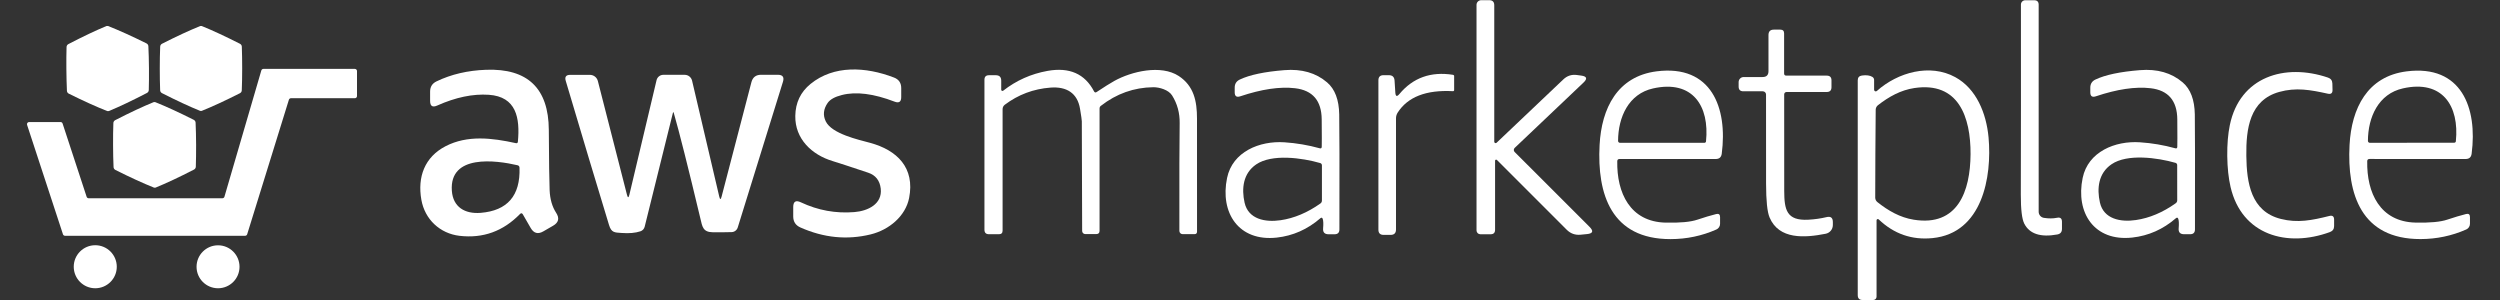 <svg width="675" height="81" viewBox="0 0 675 81" fill="none" xmlns="http://www.w3.org/2000/svg">
<rect x="0" y="0" width="675" height="81" fill="#333333" stroke="none"/>
<g clip-path="url(#clip0_3163_323)">
<path d="M404.16 43.18C404.119 43.141 404.067 43.114 404.011 43.104C403.955 43.094 403.898 43.101 403.846 43.123C403.794 43.146 403.749 43.183 403.718 43.23C403.687 43.278 403.67 43.333 403.67 43.39V62.04C403.67 62.846 403.267 63.25 402.46 63.25H399.69C399.417 63.25 399.155 63.141 398.962 62.948C398.769 62.755 398.66 62.493 398.66 62.22V1.31C398.66 0.976 398.794 0.655 399.032 0.419C399.27 0.183 399.593 0.05 399.93 0.05H402.08C402.993 0.05 403.45 0.503 403.45 1.41V38.28C403.451 38.351 403.472 38.421 403.511 38.481C403.551 38.541 403.607 38.588 403.672 38.616C403.738 38.645 403.81 38.654 403.881 38.642C403.952 38.63 404.017 38.598 404.07 38.55L422.11 21.43C423.137 20.456 424.35 20.063 425.75 20.25L426.94 20.41C428.453 20.616 428.657 21.243 427.55 22.29L408.97 39.93C408.894 39.999 408.833 40.084 408.791 40.178C408.749 40.271 408.726 40.373 408.724 40.475C408.723 40.578 408.742 40.681 408.78 40.776C408.819 40.871 408.877 40.958 408.95 41.03L429.19 61.27C430.317 62.397 430.09 63.04 428.51 63.2L426.78 63.37C425.307 63.517 424.047 63.066 423 62.02L404.16 43.18Z" fill="white"/>
<path d="M551.84 58.82C553.12 59.027 554.307 59.02 555.4 58.8C556.287 58.614 556.73 58.974 556.73 59.88V61.8C556.73 62.654 556.31 63.157 555.47 63.31C550.957 64.13 547.987 63.16 546.56 60.4C545.927 59.167 545.613 56.554 545.62 52.56C545.66 37.407 545.67 20.297 545.65 1.23C545.65 1.078 545.68 0.927 545.738 0.786C545.797 0.646 545.882 0.518 545.99 0.41C546.097 0.302 546.225 0.217 546.366 0.159C546.507 0.1 546.658 0.07 546.81 0.07H549.23C550.037 0.07 550.44 0.474 550.44 1.28V57.17C550.44 57.567 550.58 57.95 550.837 58.253C551.093 58.555 551.449 58.756 551.84 58.82Z" fill="white"/>
<path d="M54.27 7.02C54.397 7.02 54.467 7.023 54.48 7.03C57.407 8.216 60.843 9.813 64.79 11.819C64.936 11.892 65.059 12.001 65.147 12.137C65.235 12.272 65.284 12.429 65.29 12.589C65.357 14.37 65.39 16.336 65.39 18.489C65.39 20.649 65.353 22.616 65.28 24.39C65.276 24.552 65.228 24.711 65.14 24.848C65.052 24.985 64.927 25.097 64.78 25.17C60.833 27.17 57.393 28.759 54.46 29.939C54.447 29.946 54.383 29.95 54.27 29.95C54.143 29.95 54.07 29.946 54.05 29.939C51.123 28.753 47.687 27.156 43.74 25.149C43.594 25.078 43.471 24.968 43.383 24.832C43.295 24.697 43.246 24.54 43.24 24.38C43.173 22.599 43.14 20.633 43.14 18.48C43.14 16.32 43.177 14.353 43.25 12.579C43.256 12.419 43.305 12.262 43.393 12.127C43.481 11.991 43.604 11.882 43.75 11.809C47.697 9.803 51.137 8.21 54.07 7.03C54.083 7.023 54.15 7.02 54.27 7.02Z" fill="white"/>
<path d="M40.22 18.41C40.24 20.57 40.223 22.54 40.17 24.32C40.166 24.482 40.118 24.641 40.029 24.778C39.941 24.916 39.817 25.027 39.67 25.1C35.73 27.146 32.3 28.776 29.38 29.99C29.36 29.996 29.287 30 29.16 30C29.047 30 28.98 29.996 28.96 29.99C26.013 28.83 22.553 27.263 18.58 25.29C18.433 25.219 18.307 25.11 18.217 24.974C18.127 24.839 18.076 24.681 18.07 24.52C17.99 22.733 17.94 20.76 17.92 18.6C17.9 16.44 17.917 14.47 17.97 12.69C17.973 12.528 18.02 12.37 18.106 12.233C18.192 12.096 18.315 11.984 18.46 11.91C22.4 9.863 25.833 8.233 28.76 7.02C28.773 7.013 28.847 7.01 28.98 7.01C29.093 7.01 29.157 7.013 29.17 7.02C32.117 8.18 35.58 9.746 39.56 11.72C39.706 11.792 39.829 11.901 39.917 12.037C40.005 12.172 40.054 12.329 40.06 12.49C40.147 14.27 40.2 16.243 40.22 18.41Z" fill="white"/>
<path d="M482.31 20.42H493.22C494.073 20.42 494.5 20.847 494.5 21.7V23.55C494.5 24.41 494.067 24.84 493.2 24.84H482.36C482.277 24.84 482.195 24.856 482.119 24.888C482.042 24.92 481.973 24.966 481.915 25.024C481.856 25.083 481.81 25.152 481.778 25.229C481.746 25.305 481.73 25.387 481.73 25.47C481.71 34.67 481.713 43.353 481.74 51.52C481.76 56.6 482.33 59.65 488.27 59.32C489.99 59.227 491.623 58.993 493.17 58.62C494.303 58.347 494.87 58.793 494.87 59.96V60.76C494.869 61.316 494.676 61.854 494.324 62.282C493.972 62.711 493.483 63.004 492.94 63.11C487.33 64.22 480.33 64.76 477.78 58.7C477.16 57.227 476.847 54.203 476.84 49.63C476.833 42.463 476.83 34.427 476.83 25.52C476.83 25.289 476.738 25.068 476.575 24.905C476.412 24.742 476.191 24.65 475.96 24.65H470.7C469.853 24.65 469.43 24.227 469.43 23.38V22.16C469.43 21.799 469.573 21.453 469.828 21.198C470.083 20.943 470.429 20.8 470.79 20.8H475.89C476.957 20.8 477.49 20.27 477.49 19.21V9.46C477.49 8.487 477.973 8 478.94 8H480.69C481.37 8 481.71 8.343 481.71 9.03V19.83C481.71 20.223 481.91 20.42 482.31 20.42Z" fill="white"/>
<path d="M71.11 18.6H95.81C95.964 18.6 96.111 18.661 96.22 18.77C96.329 18.878 96.39 19.026 96.39 19.18V25.94C96.39 26.093 96.329 26.241 96.22 26.35C96.111 26.459 95.964 26.52 95.81 26.52H78.56C78.435 26.518 78.313 26.558 78.212 26.632C78.111 26.706 78.037 26.81 78 26.93L66.74 63.25C66.703 63.369 66.629 63.474 66.528 63.548C66.427 63.621 66.305 63.661 66.18 63.66H17.55C17.428 63.659 17.309 63.62 17.21 63.549C17.111 63.477 17.038 63.376 17 63.26L7.31 33.71C7.282 33.623 7.274 33.53 7.288 33.44C7.303 33.349 7.338 33.264 7.392 33.19C7.445 33.115 7.516 33.055 7.597 33.013C7.678 32.972 7.769 32.95 7.86 32.95H16.35C16.472 32.95 16.591 32.989 16.69 33.06C16.788 33.132 16.862 33.233 16.9 33.35L23.39 53.13C23.428 53.246 23.502 53.347 23.6 53.419C23.699 53.49 23.818 53.529 23.94 53.53H60.05C60.175 53.528 60.295 53.486 60.395 53.411C60.494 53.335 60.566 53.229 60.6 53.11L70.56 19.02C70.594 18.9 70.666 18.794 70.766 18.719C70.865 18.643 70.985 18.601 71.11 18.6Z" fill="white"/>
<path d="M139.83 38.25C140.43 31.85 139.42 26.09 131.96 25.59C127.673 25.303 123.04 26.27 118.06 28.49C116.773 29.07 116.13 28.653 116.13 27.24V24.72C116.13 23.44 116.707 22.523 117.86 21.97C121.82 20.063 126.28 19.02 131.24 18.84C142.473 18.433 148.12 23.85 148.18 35.09C148.227 43.476 148.3 48.896 148.4 51.35C148.5 53.776 149.087 55.813 150.16 57.46C151.113 58.92 150.837 60.083 149.33 60.95L146.7 62.47C145.26 63.303 144.123 63 143.29 61.56L141.17 57.88C140.95 57.513 140.693 57.48 140.4 57.78C135.847 62.453 130.4 64.416 124.06 63.67C118.81 63.05 114.71 59.25 113.77 53.95C112.67 47.76 114.67 42.39 120.32 39.47C126.2 36.44 132.81 37.22 139.28 38.65C139.613 38.723 139.797 38.59 139.83 38.25ZM140.27 45.29C140.257 44.916 140.07 44.69 139.71 44.61C133.87 43.25 121.29 41.58 122 51.52C122.32 55.94 125.56 57.81 129.77 57.47C137.017 56.883 140.517 52.823 140.27 45.29Z" fill="white"/>
<path d="M222.95 32.76C224.58 36.14 231.81 37.72 234.94 38.57C242.2 40.54 247.08 45.28 245.46 53.47C244.49 58.34 240.09 62.06 235.07 63.29C228.723 64.843 222.4 64.216 216.1 61.41C214.813 60.837 214.17 59.846 214.17 58.44V55.92C214.17 54.413 214.853 53.98 216.22 54.62C220.84 56.8 225.673 57.68 230.72 57.26C234.32 56.96 238.28 55.1 237.8 50.92C237.54 48.727 236.41 47.297 234.41 46.63C229.463 44.977 226.263 43.93 224.81 43.49C219.21 41.8 214.63 37.52 214.73 31.3C214.783 27.72 216.16 24.837 218.86 22.65C225.12 17.57 233.67 17.97 241.39 20.94C242.683 21.44 243.33 22.387 243.33 23.78V26.22C243.33 27.493 242.737 27.903 241.55 27.45C235.883 25.276 231.14 24.677 227.32 25.65C225.413 26.13 224.13 26.843 223.47 27.79C222.323 29.443 222.15 31.1 222.95 32.76Z" fill="white"/>
<path d="M270.33 24.23C270.33 24.292 270.348 24.352 270.381 24.404C270.413 24.456 270.46 24.497 270.515 24.524C270.57 24.551 270.631 24.562 270.692 24.556C270.753 24.55 270.811 24.528 270.86 24.491C274.393 21.724 278.387 19.941 282.84 19.14C288.733 18.087 292.913 19.924 295.38 24.651C295.553 24.984 295.793 25.047 296.1 24.84C298.16 23.474 299.743 22.48 300.85 21.86C305.52 19.26 313.48 17.39 318.26 20.52C322.35 23.21 323.19 27.311 323.19 32.001C323.19 35.3 323.193 45.477 323.2 62.531C323.2 62.99 322.97 63.221 322.51 63.221H319.31C319.077 63.221 318.853 63.129 318.688 62.966C318.523 62.803 318.43 62.581 318.43 62.35C318.41 47.557 318.437 37.861 318.51 33.261C318.55 30.5 317.867 28 316.46 25.761C315.52 24.261 313.03 23.53 311.38 23.55C306.167 23.617 301.45 25.294 297.23 28.58C296.997 28.76 296.88 29 296.88 29.3V62.321C296.88 62.907 296.583 63.2 295.99 63.2H293.02C292.797 63.2 292.584 63.112 292.426 62.954C292.268 62.797 292.18 62.583 292.18 62.36C292.14 48 292.11 38.13 292.09 32.751C292.09 32.437 291.93 31.314 291.61 29.381C290.91 25.12 287.97 23.32 283.64 23.651C279.047 23.997 274.927 25.544 271.28 28.291C271.1 28.428 270.954 28.605 270.853 28.808C270.752 29.011 270.7 29.234 270.7 29.46V62.261C270.7 62.914 270.373 63.24 269.72 63.24H267.02C266.207 63.24 265.8 62.834 265.8 62.02V21.53C265.8 20.717 266.207 20.311 267.02 20.311H268.86C269.84 20.311 270.33 20.8 270.33 21.78V24.23Z" fill="white"/>
<path d="M356.34 40.04C356.673 40.133 356.85 40.004 356.87 39.65C356.903 38.95 356.9 36.48 356.86 32.24C356.82 27.18 354.417 24.373 349.65 23.82C345.563 23.347 340.64 24.073 334.88 26C333.873 26.34 333.37 25.98 333.37 24.92V23.67C333.363 22.65 333.82 21.92 334.74 21.48C337.407 20.213 341.417 19.367 346.77 18.94C351.45 18.56 355.3 19.663 358.32 22.25C360.433 24.057 361.523 26.937 361.59 30.89C361.657 34.444 361.673 44.794 361.64 61.94C361.64 62.813 361.203 63.25 360.33 63.25H358.71C357.637 63.25 357.147 62.717 357.24 61.65C357.34 60.437 357.307 59.593 357.14 59.12C357.007 58.733 356.787 58.673 356.48 58.94C353.027 61.927 349.11 63.663 344.73 64.15C334.44 65.28 329.35 57.45 331.31 48.04C332.77 40.98 340.06 37.97 346.8 38.42C350.033 38.633 353.213 39.173 356.34 40.04ZM356.51 54.94C356.783 54.74 356.92 54.474 356.92 54.14V44.63C356.919 44.494 356.875 44.362 356.794 44.254C356.713 44.145 356.599 44.067 356.47 44.03C351.56 42.61 343.41 41.49 339.17 44.39C335.63 46.81 335.18 50.9 336.04 54.73C337.04 59.19 341.61 60.07 345.76 59.46C349.433 58.92 353.017 57.413 356.51 54.94Z" fill="white"/>
<path d="M436.66 43.54C436.51 52.04 440.1 59.89 449.72 60.11C453.607 60.197 456.467 59.93 458.3 59.31C460.187 58.677 461.87 58.173 463.35 57.8C464.063 57.614 464.42 57.887 464.42 58.62V60.43C464.42 60.757 464.324 61.077 464.145 61.351C463.965 61.624 463.71 61.84 463.41 61.97C459.517 63.69 455.397 64.553 451.05 64.56C435.05 64.58 431.18 52.47 431.89 39.15C432.41 29.22 436.7 20.61 447.29 19.26C462.13 17.38 466.49 29.15 464.87 41.51C464.743 42.457 464.203 42.93 463.25 42.93H437.28C436.873 42.93 436.667 43.133 436.66 43.54ZM436.88 38.05C436.88 38.185 436.935 38.315 437.032 38.411C437.13 38.507 437.262 38.56 437.4 38.56H460.2C460.305 38.561 460.406 38.522 460.484 38.452C460.561 38.381 460.61 38.285 460.62 38.18C461.61 28.63 457.02 21.5 446.35 23.87C439.74 25.33 436.9 31.6 436.88 38.05Z" fill="white"/>
<path d="M507.25 59.24C507.202 59.192 507.14 59.16 507.074 59.147C507.007 59.134 506.938 59.142 506.875 59.169C506.813 59.196 506.76 59.241 506.723 59.298C506.687 59.355 506.668 59.422 506.67 59.49V80.11C506.67 80.346 506.576 80.573 506.409 80.74C506.242 80.906 506.016 81 505.78 81H502.9C502.027 81 501.59 80.564 501.59 79.69V21.69C501.59 20.93 501.967 20.497 502.72 20.39C503.94 20.224 504.883 20.35 505.55 20.77C505.857 20.97 506.01 21.25 506.01 21.61V24.24C506.01 24.325 506.035 24.407 506.081 24.478C506.126 24.549 506.192 24.605 506.269 24.64C506.346 24.675 506.431 24.687 506.515 24.675C506.598 24.662 506.676 24.626 506.74 24.57C512.4 19.51 521.09 17.1 527.92 20.83C533.63 23.95 536.31 30.59 536.91 37.1C537.88 47.82 535.22 62.96 521.77 64.29C516.203 64.844 511.363 63.16 507.25 59.24ZM506.35 41.49C506.31 48.85 506.297 52.817 506.31 53.39C506.317 53.617 506.372 53.839 506.472 54.041C506.573 54.242 506.715 54.42 506.89 54.56C509.82 56.9 513.02 58.73 516.71 59.32C528.59 61.23 531.99 51.66 532.05 41.62C532.1 31.59 528.8 21.99 516.89 23.77C513.2 24.32 509.98 26.11 507.03 28.42C506.853 28.56 506.709 28.737 506.607 28.939C506.505 29.141 506.448 29.363 506.44 29.59C506.413 30.157 506.383 34.124 506.35 41.49Z" fill="white"/>
<path d="M587.87 39.65C587.903 38.95 587.903 36.48 587.87 32.24C587.83 27.18 585.427 24.373 580.66 23.82C576.573 23.347 571.65 24.073 565.89 26C564.883 26.34 564.38 25.98 564.38 24.92V23.67C564.38 22.65 564.84 21.92 565.76 21.48C568.42 20.213 572.427 19.367 577.78 18.94C582.46 18.56 586.31 19.663 589.33 22.25C591.443 24.057 592.533 26.937 592.6 30.89C592.66 34.444 592.673 44.79 592.64 61.93C592.64 62.803 592.203 63.24 591.33 63.24H589.71C588.637 63.24 588.147 62.707 588.24 61.64C588.34 60.427 588.307 59.584 588.14 59.11C588.007 58.724 587.787 58.663 587.48 58.93C584.027 61.917 580.11 63.654 575.73 64.14C565.44 65.27 560.36 57.44 562.32 48.03C563.78 40.97 571.07 37.96 577.81 38.42C581.043 38.633 584.22 39.173 587.34 40.04C587.673 40.133 587.85 40.004 587.87 39.65ZM587.44 54.88C587.713 54.68 587.85 54.413 587.85 54.08L587.84 44.57C587.841 44.435 587.797 44.303 587.716 44.194C587.635 44.086 587.52 44.007 587.39 43.97C582.48 42.56 574.33 41.45 570.1 44.36C566.56 46.78 566.12 50.87 566.98 54.69C567.99 59.15 572.56 60.03 576.7 59.41C580.373 58.87 583.953 57.36 587.44 54.88Z" fill="white"/>
<path d="M639.77 42.92C639.363 42.92 639.157 43.123 639.15 43.53C638.99 52.03 642.58 59.87 652.19 60.1C656.077 60.187 658.937 59.92 660.77 59.3C662.657 58.667 664.34 58.163 665.82 57.79C666.533 57.603 666.89 57.877 666.89 58.61V60.42C666.89 60.747 666.794 61.067 666.615 61.341C666.435 61.614 666.18 61.83 665.88 61.96C661.987 63.68 657.867 64.543 653.52 64.55C637.53 64.56 633.67 52.46 634.38 39.14C634.9 29.22 639.19 20.61 649.78 19.27C664.61 17.39 668.96 29.16 667.34 41.51C667.213 42.457 666.673 42.93 665.72 42.93L639.77 42.92ZM639.34 38.05C639.34 38.117 639.353 38.183 639.38 38.245C639.406 38.307 639.444 38.363 639.492 38.411C639.541 38.458 639.598 38.495 639.661 38.521C639.724 38.547 639.792 38.56 639.86 38.56L662.66 38.53C662.765 38.531 662.866 38.492 662.944 38.421C663.021 38.351 663.07 38.254 663.08 38.15C664.06 28.6 659.46 21.47 648.8 23.86C642.19 25.33 639.36 31.6 639.34 38.05Z" fill="white"/>
<path d="M606.51 42.08C606.6 49.39 607.75 57.08 615.82 59.11C620.37 60.26 624.23 59.48 628.92 58.31C629.78 58.096 630.21 58.433 630.21 59.32V61.03C630.21 61.836 629.83 62.38 629.07 62.66C617.54 66.89 605.27 63.5 602.25 50.48C601.697 48.086 601.4 45.306 601.36 42.14C601.327 38.973 601.557 36.19 602.05 33.79C604.75 20.69 616.93 17 628.56 20.95C629.327 21.21 629.72 21.743 629.74 22.55L629.78 24.26C629.807 25.146 629.387 25.493 628.52 25.3C623.8 24.25 619.92 23.56 615.4 24.82C607.39 27.05 606.42 34.77 606.51 42.08Z" fill="white"/>
<path d="M376.74 25.01C376.813 26.057 377.183 26.177 377.85 25.37C381.523 20.977 386.347 19.253 392.32 20.2C392.404 20.214 392.479 20.254 392.534 20.312C392.589 20.371 392.62 20.445 392.62 20.52V24.32C392.62 24.361 392.612 24.402 392.595 24.44C392.579 24.477 392.555 24.511 392.525 24.54C392.495 24.568 392.46 24.589 392.421 24.603C392.382 24.617 392.341 24.623 392.3 24.62C385.053 24.227 380.07 26.167 377.35 30.44C377.069 30.891 376.92 31.411 376.92 31.94V61.96C376.92 62.933 376.433 63.42 375.46 63.42H373.58C372.64 63.42 372.17 62.95 372.17 62.01V21.68C372.17 20.76 372.63 20.3 373.55 20.3H374.99C375.95 20.3 376.463 20.78 376.53 21.74L376.74 25.01Z" fill="white"/>
<path d="M181.93 30.53C181.837 30.197 181.75 30.197 181.67 30.53L174.06 61.22C173.99 61.505 173.848 61.768 173.649 61.983C173.45 62.198 173.199 62.359 172.92 62.45C171.553 62.904 169.857 63.054 167.83 62.9C165.98 62.77 165.08 62.86 164.44 60.76C161.147 49.96 157.25 36.984 152.75 21.83C152.43 20.75 152.833 20.21 153.96 20.21H159.27C159.762 20.21 160.239 20.373 160.629 20.673C161.018 20.974 161.296 21.395 161.42 21.87L169.28 52.58C169.507 53.46 169.723 53.46 169.93 52.58L177.27 21.65C177.367 21.238 177.6 20.87 177.933 20.607C178.265 20.344 178.676 20.201 179.1 20.2H184.87C185.33 20.2 185.777 20.356 186.138 20.642C186.5 20.929 186.754 21.33 186.86 21.78L194.2 53.08C194.4 53.94 194.61 53.944 194.83 53.09L202.88 22.2C203.233 20.86 204.103 20.19 205.49 20.19H210.01C211.323 20.19 211.787 20.817 211.4 22.07L199.19 61.42C199.079 61.774 198.861 62.083 198.567 62.307C198.274 62.531 197.918 62.658 197.55 62.67C195.917 62.717 194.22 62.73 192.46 62.71C189.77 62.68 189.63 61.19 189.11 59.02C185.79 45.114 183.397 35.617 181.93 30.53Z" fill="white"/>
<path d="M30.53 39.17C30.517 36.996 30.543 35.013 30.61 33.22C30.615 33.057 30.664 32.899 30.752 32.762C30.84 32.625 30.964 32.513 31.11 32.44C35.077 30.4 38.533 28.78 41.48 27.58C41.493 27.573 41.563 27.566 41.69 27.56C41.81 27.56 41.88 27.563 41.9 27.57C44.853 28.75 48.323 30.343 52.31 32.35C52.455 32.422 52.578 32.532 52.666 32.668C52.754 32.803 52.803 32.959 52.81 33.12C52.89 34.913 52.937 36.896 52.95 39.07C52.957 41.236 52.93 43.216 52.87 45.01C52.865 45.172 52.816 45.33 52.728 45.467C52.64 45.605 52.516 45.716 52.37 45.79C48.403 47.83 44.947 49.453 42 50.66C41.98 50.666 41.907 50.67 41.78 50.67C41.667 50.67 41.6 50.666 41.58 50.66C38.627 49.48 35.157 47.89 31.17 45.89C31.022 45.817 30.896 45.706 30.806 45.569C30.716 45.432 30.666 45.273 30.66 45.11C30.58 43.316 30.537 41.336 30.53 39.17Z" fill="white"/>
<path d="M25.72 77.83C28.929 77.83 31.53 75.229 31.53 72.02C31.53 68.811 28.929 66.21 25.72 66.21C22.511 66.21 19.91 68.811 19.91 72.02C19.91 75.229 22.511 77.83 25.72 77.83Z" fill="white"/>
<path d="M58.87 77.83C62.073 77.83 64.67 75.234 64.67 72.031C64.67 68.827 62.073 66.231 58.87 66.231C55.667 66.231 53.07 68.827 53.07 72.031C53.07 75.234 55.667 77.83 58.87 77.83Z" fill="white"/>
</g>
<defs>
<clipPath id="clip0_3163_323">
<rect width="675" height="81" fill="white"/>
</clipPath>
</defs>
</svg>
